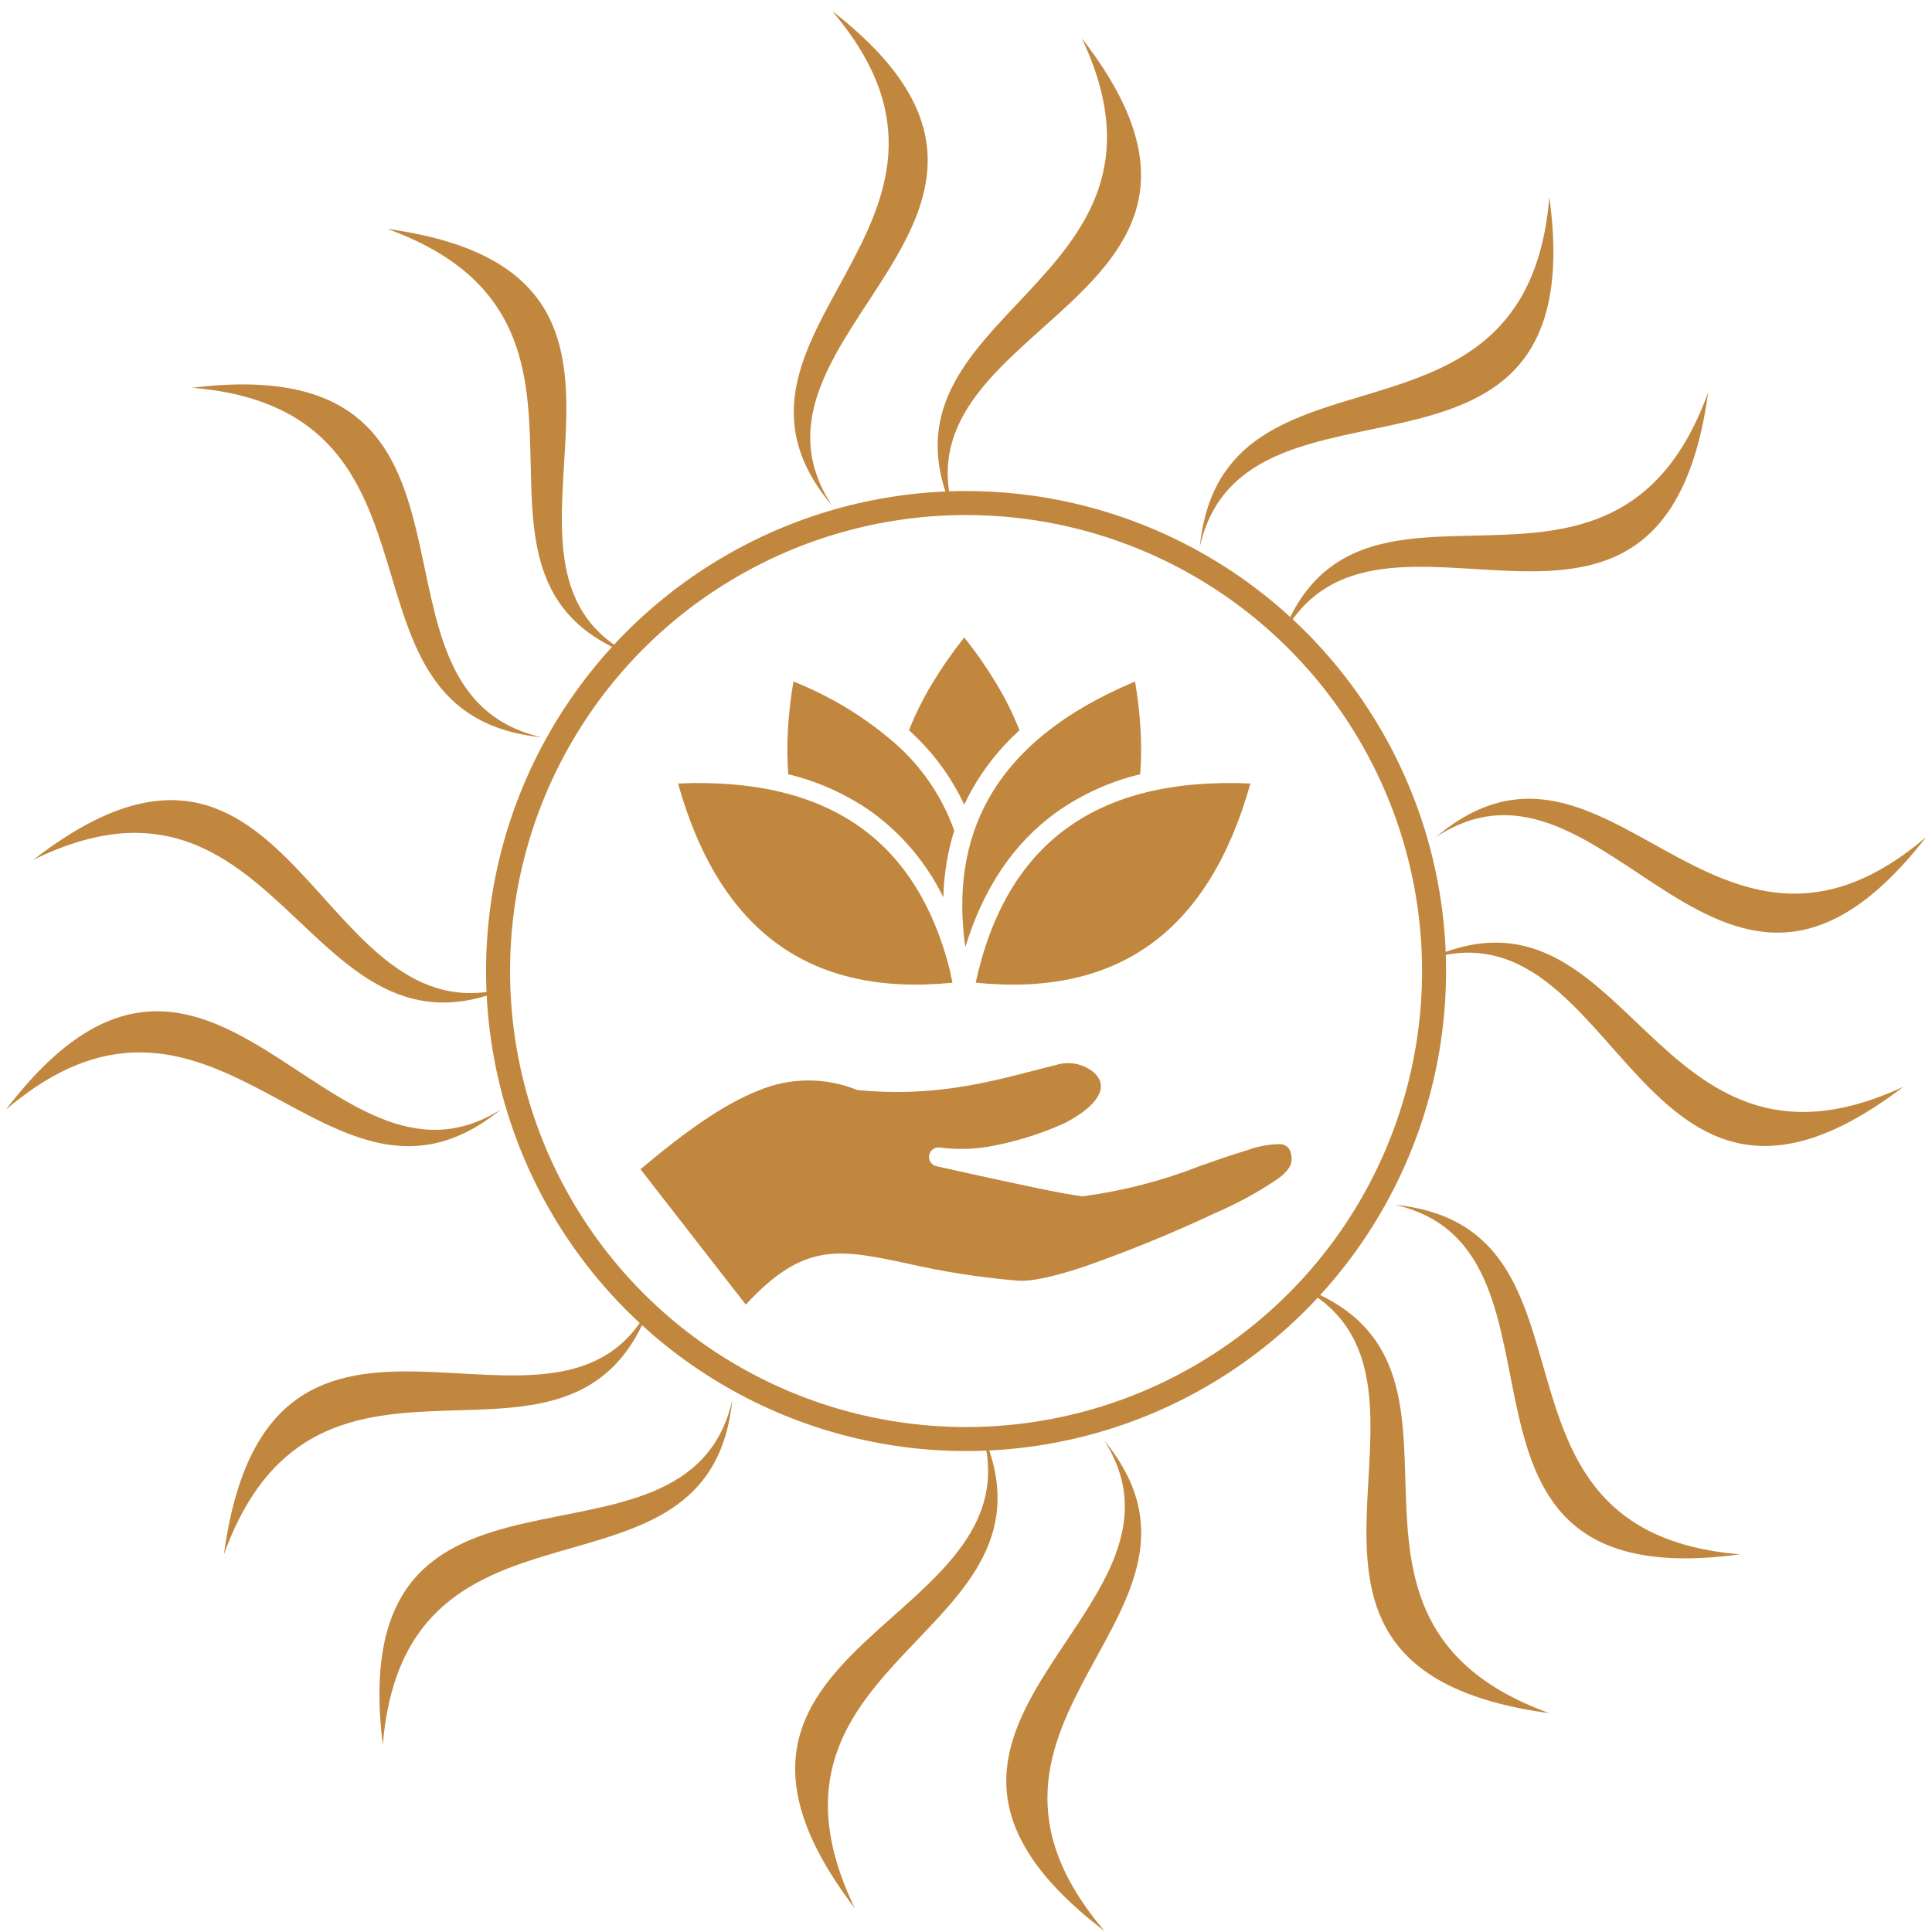<?xml version="1.0" encoding="UTF-8"?>
<svg xmlns="http://www.w3.org/2000/svg" width="161" height="161" viewBox="0 0 161 161" fill="none">
  <path fill-rule="evenodd" clip-rule="evenodd" d="M69.347 42.149C59.891 27.776 91.286 17.941 69.347 0.92C84.477 18.698 57.243 27.776 69.347 42.149Z" fill="#C2873E"></path>
  <path fill-rule="evenodd" clip-rule="evenodd" d="M79.56 42.906C74.264 26.641 107.172 25.128 90.151 3.189C99.985 23.993 71.617 25.884 79.56 42.906Z" fill="#C2873E"></path>
  <path fill-rule="evenodd" clip-rule="evenodd" d="M45.139 61.44C28.496 57.657 43.626 28.91 16.014 32.315C39.087 34.206 26.605 59.549 45.139 61.44Z" fill="#C2873E"></path>
  <path fill-rule="evenodd" clip-rule="evenodd" d="M52.704 54.631C37.574 47.066 59.891 22.858 32.279 19.076C54.217 27.019 35.305 48.201 52.704 54.631Z" fill="#C2873E"></path>
  <path fill-rule="evenodd" clip-rule="evenodd" d="M41.735 92.456C27.361 101.534 17.527 70.14 0.505 92.456C18.283 77.326 27.361 104.182 41.735 92.456Z" fill="#C2873E"></path>
  <path fill-rule="evenodd" clip-rule="evenodd" d="M42.491 82.244C26.227 87.161 24.713 54.631 2.775 71.653C23.579 61.44 25.47 89.809 42.491 82.244Z" fill="#C2873E"></path>
  <path fill-rule="evenodd" clip-rule="evenodd" d="M61.026 116.664C57.243 133.308 28.496 117.799 31.9 145.412C33.792 122.338 59.134 135.199 61.026 116.664Z" fill="#C2873E"></path>
  <path fill-rule="evenodd" clip-rule="evenodd" d="M54.217 108.721C46.652 123.851 22.444 101.534 18.662 129.525C26.605 107.586 47.787 126.499 54.217 108.721Z" fill="#C2873E"></path>
  <path fill-rule="evenodd" clip-rule="evenodd" d="M92.042 120.069C101.12 134.442 69.725 143.899 92.042 160.92C76.912 143.142 103.768 134.442 92.042 120.069Z" fill="#C2873E"></path>
  <path fill-rule="evenodd" clip-rule="evenodd" d="M81.829 119.312C86.747 135.577 54.217 136.712 71.238 159.029C61.026 137.847 89.394 136.334 81.829 119.312Z" fill="#C2873E"></path>
  <path fill-rule="evenodd" clip-rule="evenodd" d="M116.25 100.4C132.893 104.182 117.385 133.308 144.997 129.525C121.924 127.634 134.784 102.291 116.25 100.4Z" fill="#C2873E"></path>
  <path fill-rule="evenodd" clip-rule="evenodd" d="M108.307 107.208C123.437 115.151 101.12 138.981 129.111 142.764C107.172 134.821 126.085 113.638 108.307 107.208Z" fill="#C2873E"></path>
  <path fill-rule="evenodd" clip-rule="evenodd" d="M119.654 69.761C134.028 60.305 143.484 91.7 160.506 69.761C142.728 84.891 134.028 57.657 119.654 69.761Z" fill="#C2873E"></path>
  <path fill-rule="evenodd" clip-rule="evenodd" d="M118.898 79.974C135.163 74.679 136.297 107.586 158.614 90.565C137.432 100.4 135.919 72.031 118.898 79.974Z" fill="#C2873E"></path>
  <path fill-rule="evenodd" clip-rule="evenodd" d="M99.985 45.553C103.768 28.91 132.893 44.04 129.111 16.428C127.219 39.501 101.877 27.019 99.985 45.553Z" fill="#C2873E"></path>
  <path fill-rule="evenodd" clip-rule="evenodd" d="M106.794 53.118C114.737 37.988 138.567 60.305 142.349 32.693C134.406 54.631 113.224 35.719 106.794 53.118Z" fill="#C2873E"></path>
  <circle cx="80.505" cy="80.92" r="39" stroke="#C2873E" stroke-width="2"></circle>
  <path d="M75.748 60.856C76.288 59.492 76.943 58.176 77.705 56.922C78.505 55.6 79.389 54.33 80.353 53.123C81.319 54.329 82.204 55.598 83.003 56.921C83.766 58.175 84.42 59.49 84.96 60.855C83.356 62.303 81.999 64.005 80.945 65.893C80.733 66.275 80.536 66.665 80.354 67.06C79.251 64.703 77.684 62.593 75.748 60.856ZM72.727 67.725C75.228 69.565 77.247 71.982 78.611 74.771C78.654 72.885 78.96 71.016 79.519 69.215C78.529 66.435 76.852 63.951 74.644 61.994C72.121 59.786 69.237 58.027 66.119 56.793C65.898 58.087 65.747 59.392 65.667 60.702C65.589 61.974 65.596 63.25 65.688 64.521C68.218 65.128 70.608 66.216 72.727 67.725ZM64.794 78.664C68.583 81.412 73.442 82.488 79.373 81.892C79.286 81.522 79.21 81.151 79.138 80.78C77.792 75.507 75.344 71.584 71.794 69.012C67.993 66.252 62.896 65.012 56.503 65.291C58.229 71.45 60.993 75.907 64.794 78.664ZM80.439 78.935C81.947 74.016 84.462 70.28 87.983 67.725C90.1 66.216 92.488 65.128 95.016 64.521C95.111 63.25 95.119 61.974 95.04 60.702C94.96 59.392 94.809 58.087 94.588 56.793C88.685 59.261 84.6 62.55 82.332 66.657C80.413 70.132 79.784 74.225 80.442 78.935H80.439ZM81.304 81.89C87.247 82.493 92.117 81.417 95.911 78.664C99.713 75.909 102.476 71.451 104.2 65.291C97.807 65.013 92.71 66.254 88.909 69.012C85.109 71.769 82.574 76.062 81.307 81.89H81.304ZM106.721 95.342C105.8 95.348 104.887 95.51 104.021 95.823C102.59 96.251 101.273 96.716 99.98 97.171C96.865 98.394 93.614 99.237 90.297 99.683C90.228 99.691 90.157 99.69 90.088 99.679C89.436 99.602 88.11 99.357 86.112 98.944C84.099 98.525 81.406 97.938 78.035 97.183C77.834 97.138 77.658 97.017 77.545 96.844C77.432 96.672 77.39 96.462 77.43 96.259C77.469 96.056 77.586 95.877 77.755 95.76C77.925 95.642 78.134 95.595 78.337 95.629C79.919 95.836 81.525 95.765 83.083 95.42C85.052 95.018 86.968 94.395 88.795 93.56C90.716 92.539 91.553 91.579 91.716 90.781C91.774 90.496 91.734 90.2 91.603 89.941C91.442 89.639 91.208 89.383 90.923 89.195C90.506 88.905 90.028 88.713 89.526 88.634C89.024 88.556 88.51 88.593 88.024 88.743C87.992 88.756 87.959 88.765 87.925 88.771C87.301 88.922 86.655 89.088 85.99 89.26C82.15 90.252 77.632 91.421 71.566 90.849C71.491 90.843 71.417 90.825 71.347 90.797C68.701 89.749 65.748 89.79 63.132 90.91C60.325 92.022 57.231 94.195 53.372 97.435L62.148 108.717C67.001 103.467 69.925 104.084 75.635 105.298C78.567 105.969 81.542 106.437 84.539 106.698C84.566 106.698 84.597 106.704 84.628 106.71C85.724 106.842 87.627 106.459 90.338 105.559C94.076 104.249 97.745 102.746 101.328 101.058C103.148 100.276 104.889 99.323 106.527 98.21C107.345 97.583 107.657 97.087 107.639 96.573C107.607 95.712 107.225 95.398 106.721 95.342Z" fill="#C2873E"></path>
</svg>
